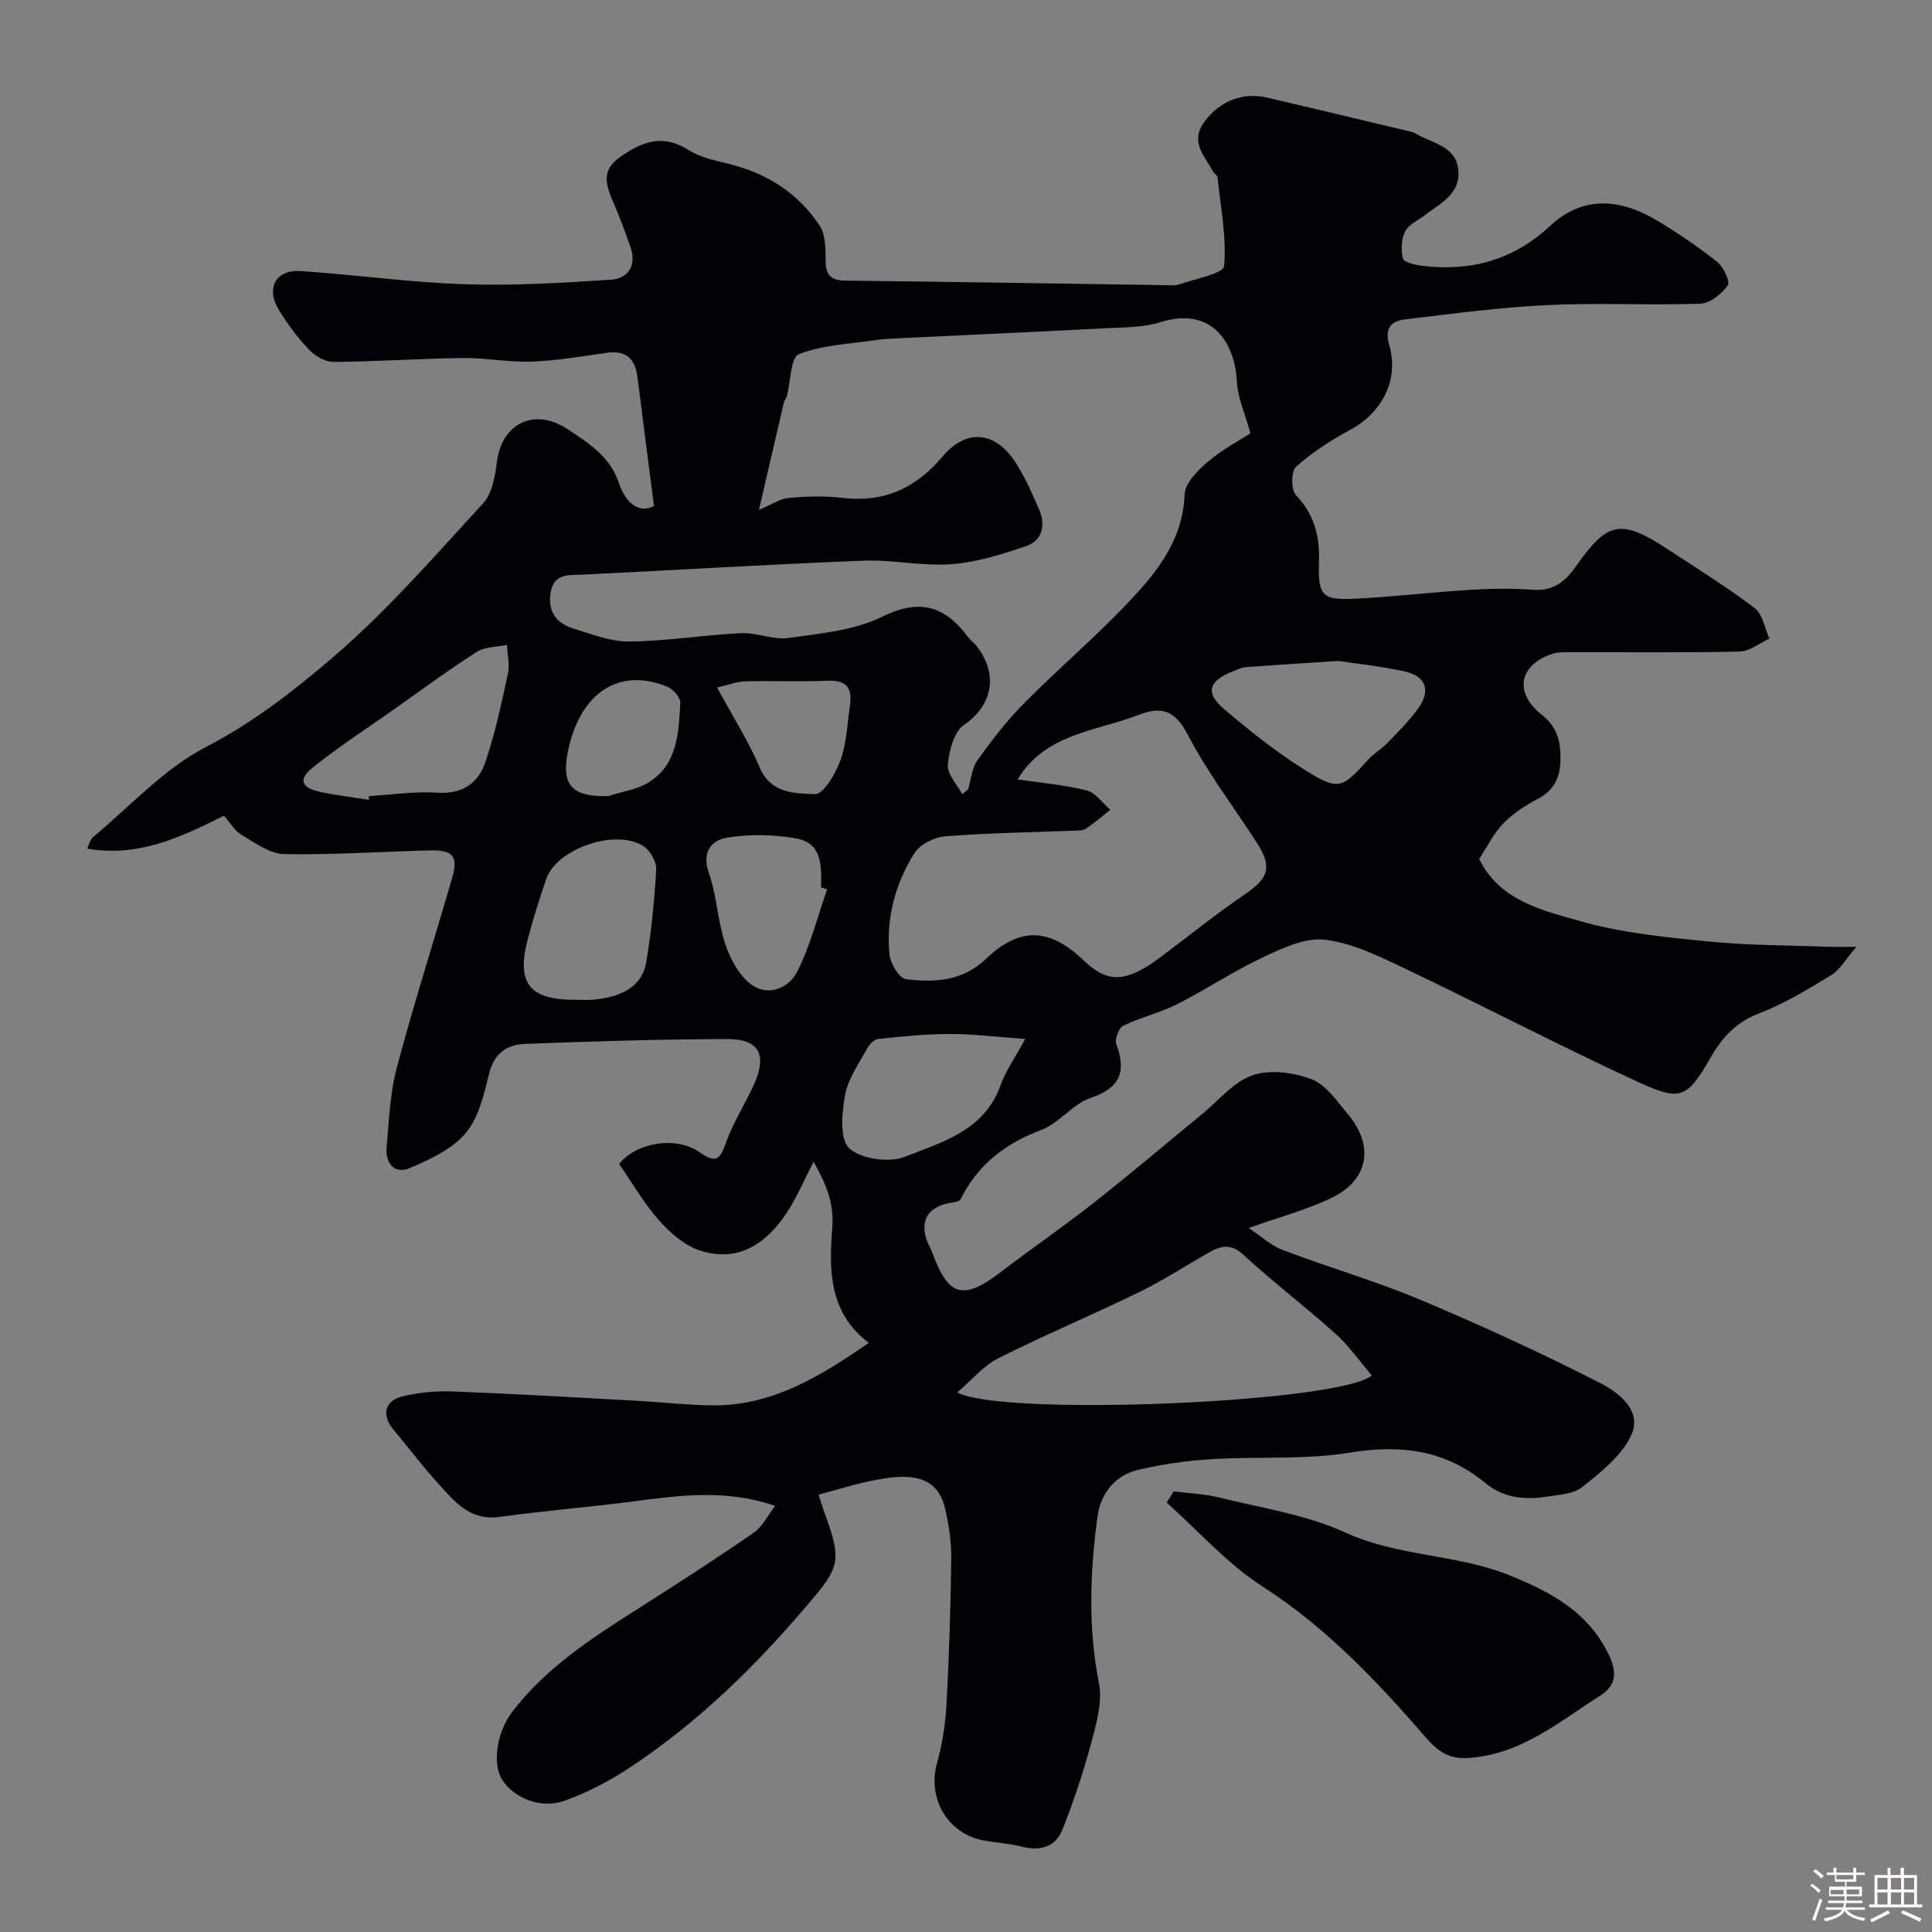 <svg enable-background="new 0 0 400 400" viewBox="0 0 400 400" xmlns="http://www.w3.org/2000/svg"><rect x="0" y="0" width="400" height="400" fill="#808080" stroke="none"/><path d="m374.8 390.4.4-.4c.7.5 1.3 1 1.8 1.4l-.5.5c-.5-.6-1.1-1.1-1.7-1.5zm1 7.3-.6-.3c.5-1.4 1.1-2.8 1.5-4.3.2.1.4.2.6.3-.5 1.3-1 2.8-1.5 4.3zm-.4-10.3.5-.4c.4.3 1 .8 1.7 1.4l-.5.5c-.5-.5-1.1-1-1.7-1.5zm2.5.3h1.7v-1h.6v1h3.5v-1h.6v1h1.8v.5h-1.8v1.4h-2v1h3.2v2h-3.2v.9h3.3v.5h-3.4c0 .3-.1.6-.1.9h4v.5h-3.7c.7.9 1.9 1.5 3.8 1.7-.1.2-.2.4-.3.6-2.1-.4-3.5-1.1-4-2.1-.4 1-1.8 1.7-4 2.2-.1-.2-.2-.4-.3-.6 2.1-.4 3.4-1 3.8-1.8h-3.4v-.5h3.6c.1-.3.1-.6.2-.9h-3.3v-.5h3.4c0-.3 0-.6 0-.9h-3.2v-2h3.3v-1h-2.1v-1.4h-1.7v-.5zm1.1 3.5v1h2.7c0-.3 0-.4 0-.4 0-.1 0-.2 0-.2 0-.1 0-.2 0-.3h-2.7zm1.2-3v.9h3.5v-.9zm4.7 3h-2.6v.6.4h2.6z" fill="#fcfbfa"/><path d="m393.6 386.7h.6v1.5h2.7v6.1h1.1v.6h-11v-.6h1.1v-6.1h2.7v-1.5h.6v1.5h2.1v-1.5zm-2.7 8.8.4.6c-1.2.6-2.5 1.3-3.8 1.9-.1-.2-.2-.4-.3-.6 1.2-.6 2.5-1.2 3.7-1.9zm-2.2-6.7v2.4h2.1v-2.4zm0 3v2.5h2.1v-2.5zm2.8-3v2.4h2.1v-2.4zm0 3v2.5h2.1v-2.5zm6 6.1c-1.4-.7-2.7-1.3-3.9-1.8l.3-.6c1.5.6 2.7 1.2 3.9 1.7zm-1.2-9.1h-2.1v2.4h2.1zm-2.1 3v2.5h2.1v-2.5z" fill="#fcfbfa"/><g fill="#010103"><path d="m169.49 309.45c1.46 5.12 3.72 9.31 3.46 13.32-.21 3.19-3.19 6.45-5.51 9.19-10.89 12.9-22.91 24.65-37.04 34-4.17 2.76-8.74 5.14-13.44 6.84-5.01 1.81-10.62-.52-13.03-4.4-2.03-3.27-1.05-9.78 2.02-13.83 7.17-9.48 17-15.69 26.82-21.93 7.84-4.99 15.65-10.03 23.29-15.31 1.81-1.25 2.88-3.57 4.42-5.56-10.15-3.47-19.65-2.19-29.2-.94-9.27 1.21-18.6 1.95-27.86 3.23-6.22.86-9.39-3.3-12.81-7.04-3.2-3.51-6.04-7.34-9.11-10.98-2.44-2.9-1.99-5.92 1.63-6.87 3.44-.9 7.15-1.21 10.72-1.08 12.71.48 25.4 1.24 38.1 1.93 5.1.28 10.2.87 15.31.95 12.62.19 22.67-6.1 32.61-12.94-8.4-6.35-8.2-15.34-7.56-23.79.4-5.22-1.24-8.98-3.86-13.73-2.03 3.92-3.48 7.42-5.52 10.52-4.29 6.5-10.15 10.5-18.16 7.82-3.16-1.06-6.1-3.67-8.38-6.25-3.11-3.52-5.48-7.68-8.2-11.6 3.35-4.37 11.68-5.92 16.65-2.44 3.33 2.33 4.21 1.59 5.44-1.92 1.45-4.14 3.9-7.92 5.75-11.94 2.9-6.31 1.2-9.61-5.55-9.58-13.93.05-27.87.47-41.8 1.01-3.56.14-6.31 1.82-7.36 5.96-1.09 4.34-2.15 9.23-4.88 12.48-2.83 3.36-7.45 5.52-11.68 7.3-3.12 1.31-5-1.12-4.72-4.31.49-5.52.7-11.18 2.11-16.49 3.51-13.2 7.67-26.22 11.47-39.34 1.27-4.39.2-5.77-4.49-5.66-10.1.23-20.19.96-30.28.76-2.99-.06-6.06-2.33-8.85-3.99-1.47-.87-2.42-2.6-3.63-3.96-8.99 4.5-17.75 8.65-28.31 6.82.4-.83.58-1.86 1.19-2.37 7.7-6.4 14.7-14.19 23.4-18.68 9.73-5.03 18.16-11.62 26.16-18.46 11.29-9.66 21.14-21.03 31.24-32.01 1.88-2.04 2.45-5.63 2.84-8.61 1.05-8.05 7.88-11.22 14.67-6.69 4.43 2.95 8.76 5.62 10.63 11.27 1.06 3.2 3.61 6.45 7.21 4.62-1.19-9.31-2.33-18.01-3.42-26.71-.47-3.79-2.37-5.57-6.32-5.02-5.18.72-10.37 1.64-15.58 1.83-4.75.17-9.53-.81-14.29-.75-8.94.11-17.87.75-26.8.81-1.7.01-3.8-1.26-5.05-2.58-2.34-2.48-4.44-5.27-6.21-8.19-2.74-4.52-.64-8.38 4.52-8.04 11.32.76 22.59 2.35 33.92 2.73 10.06.34 20.18-.29 30.24-.93 3.64-.23 5.43-2.9 4.14-6.71-1.1-3.22-2.32-6.42-3.67-9.54-2.35-5.41-1.55-7.41 3.28-10.33 4.26-2.58 8.01-3.07 12.44-.26 2.51 1.59 5.71 2.19 8.68 2.95 7.74 1.97 14.08 6.09 18.44 12.72 1.22 1.85 1.18 4.72 1.21 7.13.03 2.91.9 4.18 4.03 4.22 22.1.24 44.2.62 66.3.94.99.01 2.07.14 2.97-.18 3.25-1.15 9.07-2.24 9.21-3.76.52-6.05-.72-12.26-1.37-18.41-.04-.41-.69-.73-.92-1.16-1.7-3.2-4.83-6.06-1.86-10.22 3.01-4.22 7.84-6.31 13.02-5.11 9.64 2.25 19.27 4.56 28.9 6.86.63.15 1.32.24 1.86.57 3.36 2.06 8.34 2.49 8.86 7.54.51 4.95-3.7 6.91-6.92 9.37-1.43 1.09-3.37 1.94-4.1 3.39-.8 1.58-.87 3.84-.44 5.59.19.77 2.39 1.3 3.74 1.48 10.14 1.29 19.06-1.08 26.75-8.26 6.84-6.37 14.59-5.57 22.11-1.09 4.33 2.58 8.52 5.46 12.47 8.59 1.3 1.03 2.72 4.08 2.18 4.84-1.26 1.76-3.65 3.72-5.65 3.79-10.56.37-21.15-.22-31.7.29-9.81.47-19.59 1.78-29.36 2.95-2.95.35-4.43 1.73-3.36 5.45 2.05 7.17-1.58 13.9-8.05 17.4-3.99 2.16-7.89 4.67-11.26 7.66-1.04.92-1.07 4.81-.04 5.88 3.89 4.06 4.96 8.63 4.78 14.01-.23 6.77.71 7.77 7.23 7.46 8.04-.38 16.06-1.36 24.1-1.85 4.34-.27 8.74-.33 13.07-.01 4.21.32 6.7-1.86 8.83-4.9 6.58-9.36 9.3-9.86 19.17-3.37 5.99 3.95 12.11 7.73 17.81 12.06 1.66 1.26 2.07 4.17 3.05 6.32-2.06.94-4.09 2.64-6.17 2.68-11.49.26-23 .11-34.49.14-1.48 0-3.06-.09-4.42.37-6.77 2.33-7.83 8-2.1 12.53 3.15 2.48 3.92 5.34 3.92 9.01-.01 3.81-1.13 6.59-4.71 8.46-2.58 1.34-5.13 3.03-7.15 5.1-1.98 2.03-3.27 4.74-4.97 7.32 4.2 8.63 13.03 10.64 20.98 12.9 8.56 2.44 17.64 3.31 26.55 4.2 8.21.82 16.51.77 24.78 1.09 1.32.05 2.64.01 5.79.01-2.3 2.67-3.44 4.8-5.21 5.87-4.86 2.94-9.79 5.95-15.06 7.96-4.88 1.86-7.71 5.22-10.11 9.41-4.86 8.47-6.29 8.67-15.25 4.54-16.13-7.44-31.89-15.69-47.93-23.33-5.27-2.51-10.8-5.23-16.45-5.92-4.06-.5-8.75 1.71-12.75 3.58-6.14 2.89-11.84 6.71-17.9 9.78-3.55 1.8-7.54 2.7-11.13 4.44-.93.45-1.81 2.8-1.44 3.81 2.1 5.72.85 9.06-5.34 11.15-3.71 1.25-6.48 5.23-10.18 6.62-7.49 2.8-13.17 7.2-16.73 14.37-.2.41-1.08.58-1.68.66-5.13.7-7.03 3.88-5.03 8.52.26.6.61 1.16.83 1.77 3.34 9.22 6.42 10.06 14.21 4.1 6.36-4.86 12.97-9.4 19.26-14.34 7.61-5.99 14.98-12.26 22.47-18.4 3.42-2.8 6.5-6.68 10.43-8.01 3.63-1.23 8.52-.58 12.23.85 2.98 1.14 5.21 4.54 7.46 7.2 5.5 6.5 4.34 13.58-3.25 17.29-5.19 2.53-10.89 4.01-17.27 6.29 2.43 1.61 4.56 3.61 7.08 4.57 9.42 3.58 19.15 6.39 28.42 10.28 12.6 5.3 25.06 11.01 37.22 17.23 3.82 1.95 8.89 5.7 6.45 10.9-1.98 4.22-6.27 7.57-10.07 10.63-1.84 1.48-4.88 1.63-7.44 2.02-4.51.68-8.89.3-12.62-2.79-8.31-6.88-17.53-8.06-28.12-6.33-9.4 1.54-19.17.76-28.75 1.36-5.04.31-10.1 1.04-15.01 2.19-4.9 1.14-7.86 5.03-8.48 9.72-1.51 11.45-1.98 22.9.31 34.44.77 3.9-.53 8.41-1.61 12.45-1.62 6.06-3.63 12.04-5.93 17.87-1.44 3.64-4.62 4.51-8.43 3.55-2.52-.64-5.16-.8-7.74-1.25-7.54-1.32-11.85-8.66-9.82-16 1.08-3.9 1.74-7.99 1.96-12.03.55-10.09.87-20.2 1-30.3.04-3.41-.47-6.89-1.23-10.23-1.29-5.69-5.12-7.68-12.89-6.38-4.95.77-9.74 2.38-13.34 3.31zm29.74-145.01c.41-.35.82-.7 1.23-1.06.6-2.01.75-4.35 1.9-5.96 2.95-4.13 6.08-8.2 9.64-11.8 6.88-6.95 14.35-13.31 21.1-20.37 6.09-6.38 11.77-13.1 12.16-22.84.09-2.36 2.7-5.02 4.78-6.79 3.04-2.58 6.65-4.47 8.85-5.9-1.16-4.21-2.62-7.35-2.79-10.56-.45-9.05-5.84-15.61-15.74-12.48-3.68 1.16-7.79 1.09-11.72 1.29-14.02.74-28.04 1.36-42.06 2.04-1.88.09-3.78.17-5.64.45-5.25.78-10.75.97-15.56 2.88-1.7.67-1.67 5.66-2.47 8.67-.12.47-.51.87-.62 1.34-1.74 7.44-3.46 14.88-5.16 22.21 2.76-1.15 4.41-2.32 6.15-2.47 3.64-.32 7.36-.46 10.98-.02 8.66 1.05 15.25-1.88 20.9-8.57 5.03-5.96 11.09-5.15 15.24 1.46 1.89 3 3.35 6.3 4.75 9.57 1.39 3.26.66 6.41-2.77 7.57-5 1.69-10.21 3.32-15.42 3.71-6.04.45-12.2-.97-18.28-.73-19.3.76-38.58 1.94-57.87 2.88-2.84.14-5.95-.35-6.74 3.39-.8 3.78.8 6.58 4.48 7.72 3.85 1.19 7.83 2.79 11.74 2.75 7.7-.07 15.38-1.36 23.09-1.73 3.29-.16 6.72 1.45 9.92.99 6.57-.93 13.59-1.56 19.39-4.41 7.84-3.85 13-2.14 17.75 4.24.49.66 1.21 1.16 1.72 1.81 4.69 5.98 3.24 12.39-2.57 16.36-2.1 1.43-3.1 5.38-3.35 8.28-.15 1.93 1.92 4.05 2.99 6.08zm11.46-3.07c4.94.73 9.71 1.12 14.28 2.28 1.86.47 3.29 2.62 4.92 4.01-1.68 1.32-3.3 2.72-5.06 3.91-.61.41-1.58.38-2.39.41-8.92.35-17.87.46-26.76 1.17-2.26.18-5.23 1.68-6.38 3.52-3.98 6.35-5.9 13.52-5.13 21.05.19 1.84 2.06 4.85 3.43 5.01 5.89.7 11.63.47 16.54-4.21 7.06-6.74 13.21-6.39 20.25.35 4.3 4.11 7.59 4.49 12.81 1.39 1.12-.66 2.19-1.43 3.23-2.21 5.76-4.31 11.36-8.85 17.3-12.89 5.04-3.43 5.75-5.7 2.35-10.9-4.81-7.36-10.13-14.45-14.2-22.2-2.58-4.92-5.3-5.9-10.04-4.08-8.95 3.44-19.47 3.9-25.15 13.39zm-12.49 126.91c9.08 5.07 79.14 2.17 85.82-3.51-2.5-2.91-4.72-6.12-7.55-8.66-6.22-5.6-12.92-10.68-19.07-16.35-2.59-2.38-4.64-1.83-7.06-.46-4.83 2.73-9.5 5.79-14.47 8.21-9.68 4.72-19.62 8.9-29.24 13.73-3.01 1.52-5.34 4.4-8.43 7.04zm-121.79-122.68c-.02-.26-.04-.51-.06-.77 4.72-.28 9.48-1.02 14.16-.71 5.19.35 8.49-1.96 9.97-6.3 2.03-5.96 3.34-12.17 4.68-18.34.41-1.88-.11-3.96-.2-5.95-2.1.44-4.55.35-6.24 1.43-5.77 3.68-11.28 7.76-16.87 11.71-5.73 4.04-11.64 7.87-17.1 12.24-3.08 2.47-2.38 4.22 1.58 5.05 3.32.71 6.71 1.11 10.08 1.64zm200.74-28.76c-7.71.51-13.48.85-19.24 1.29-.94.07-1.86.55-2.76.91-4.94 1.99-5.67 4.38-1.75 7.73 5.18 4.42 10.56 8.72 16.31 12.35 7.44 4.7 8.01 4.31 13.68-1.98 1.09-1.21 2.6-2.02 3.73-3.2 2.26-2.35 4.63-4.66 6.52-7.29 2.67-3.73 1.57-6.7-2.92-7.66-5.09-1.09-10.3-1.65-13.57-2.15zm-158.25 70.15c1.33 0 2.67.11 3.99-.02 6.36-.6 10.14-3.05 10.93-7.88 1.03-6.29 1.68-12.67 2.04-19.04.09-1.58-1.19-3.87-2.54-4.79-5.63-3.85-18.07.4-20.24 6.75-1.42 4.14-2.73 8.33-3.84 12.56-2.35 8.97.4 12.43 9.66 12.42zm93.36 8.11c-6.2-.44-10.92-1.04-15.64-1.03-4.92.01-9.86.52-14.76 1.03-.85.09-1.87 1.11-2.33 1.96-1.7 3.16-3.97 6.3-4.58 9.7-.66 3.65-1.13 9.18.91 11.02 2.48 2.23 8.26 3 11.55 1.7 7.68-3.04 16.38-5.4 19.72-14.73 1.1-3.06 3.06-5.82 5.13-9.65zm-41.02-30.97c-.42-.14-.84-.27-1.26-.41.13-4.32.29-9.14-5.08-10.12-4.65-.85-9.64-.93-14.3-.19-3.26.52-5.39 2.96-3.84 7.35 1.65 4.69 1.81 9.89 3.38 14.62 1.03 3.1 2.83 6.53 5.34 8.41 3.51 2.63 7.83.83 9.58-2.63 2.71-5.35 4.19-11.32 6.18-17.03zm-22.78-41.79c3.23 5.97 6.49 11.07 8.83 16.56 2.34 5.47 7.36 5.37 11.47 5.51 1.74.06 4.29-4.32 5.28-7.1 1.28-3.59 1.39-7.6 1.95-11.44.52-3.6-.91-5.1-4.71-4.93-5.62.25-11.27-.03-16.9.12-1.8.05-3.58.75-5.92 1.28zm-22.54 22.49c2.83-.93 5.99-1.34 8.44-2.88 5.96-3.75 6.13-10.26 6.49-16.38.07-1.1-1.44-2.88-2.63-3.37-9.65-3.99-17.49.83-20.29 11.87-2.06 8.19-.01 10.93 7.99 10.76z"/><path d="m242.98 308.78c3.14.4 6.36.5 9.41 1.26 8.79 2.18 18.02 3.53 26.14 7.25 10.92 5.01 22.98 4.45 33.81 8.79 7.73 3.1 15.28 6.91 19.71 14.57 2.01 3.48 3.83 7.5-.68 10.37-8.71 5.55-16.83 12.52-27.93 12.97-3.5.14-5.86-1.51-8.15-4.16-10.14-11.7-20.68-22.87-33.95-31.4-7.29-4.69-13.24-11.49-19.79-17.33.49-.76.96-1.54 1.43-2.32z"/></g></svg>
